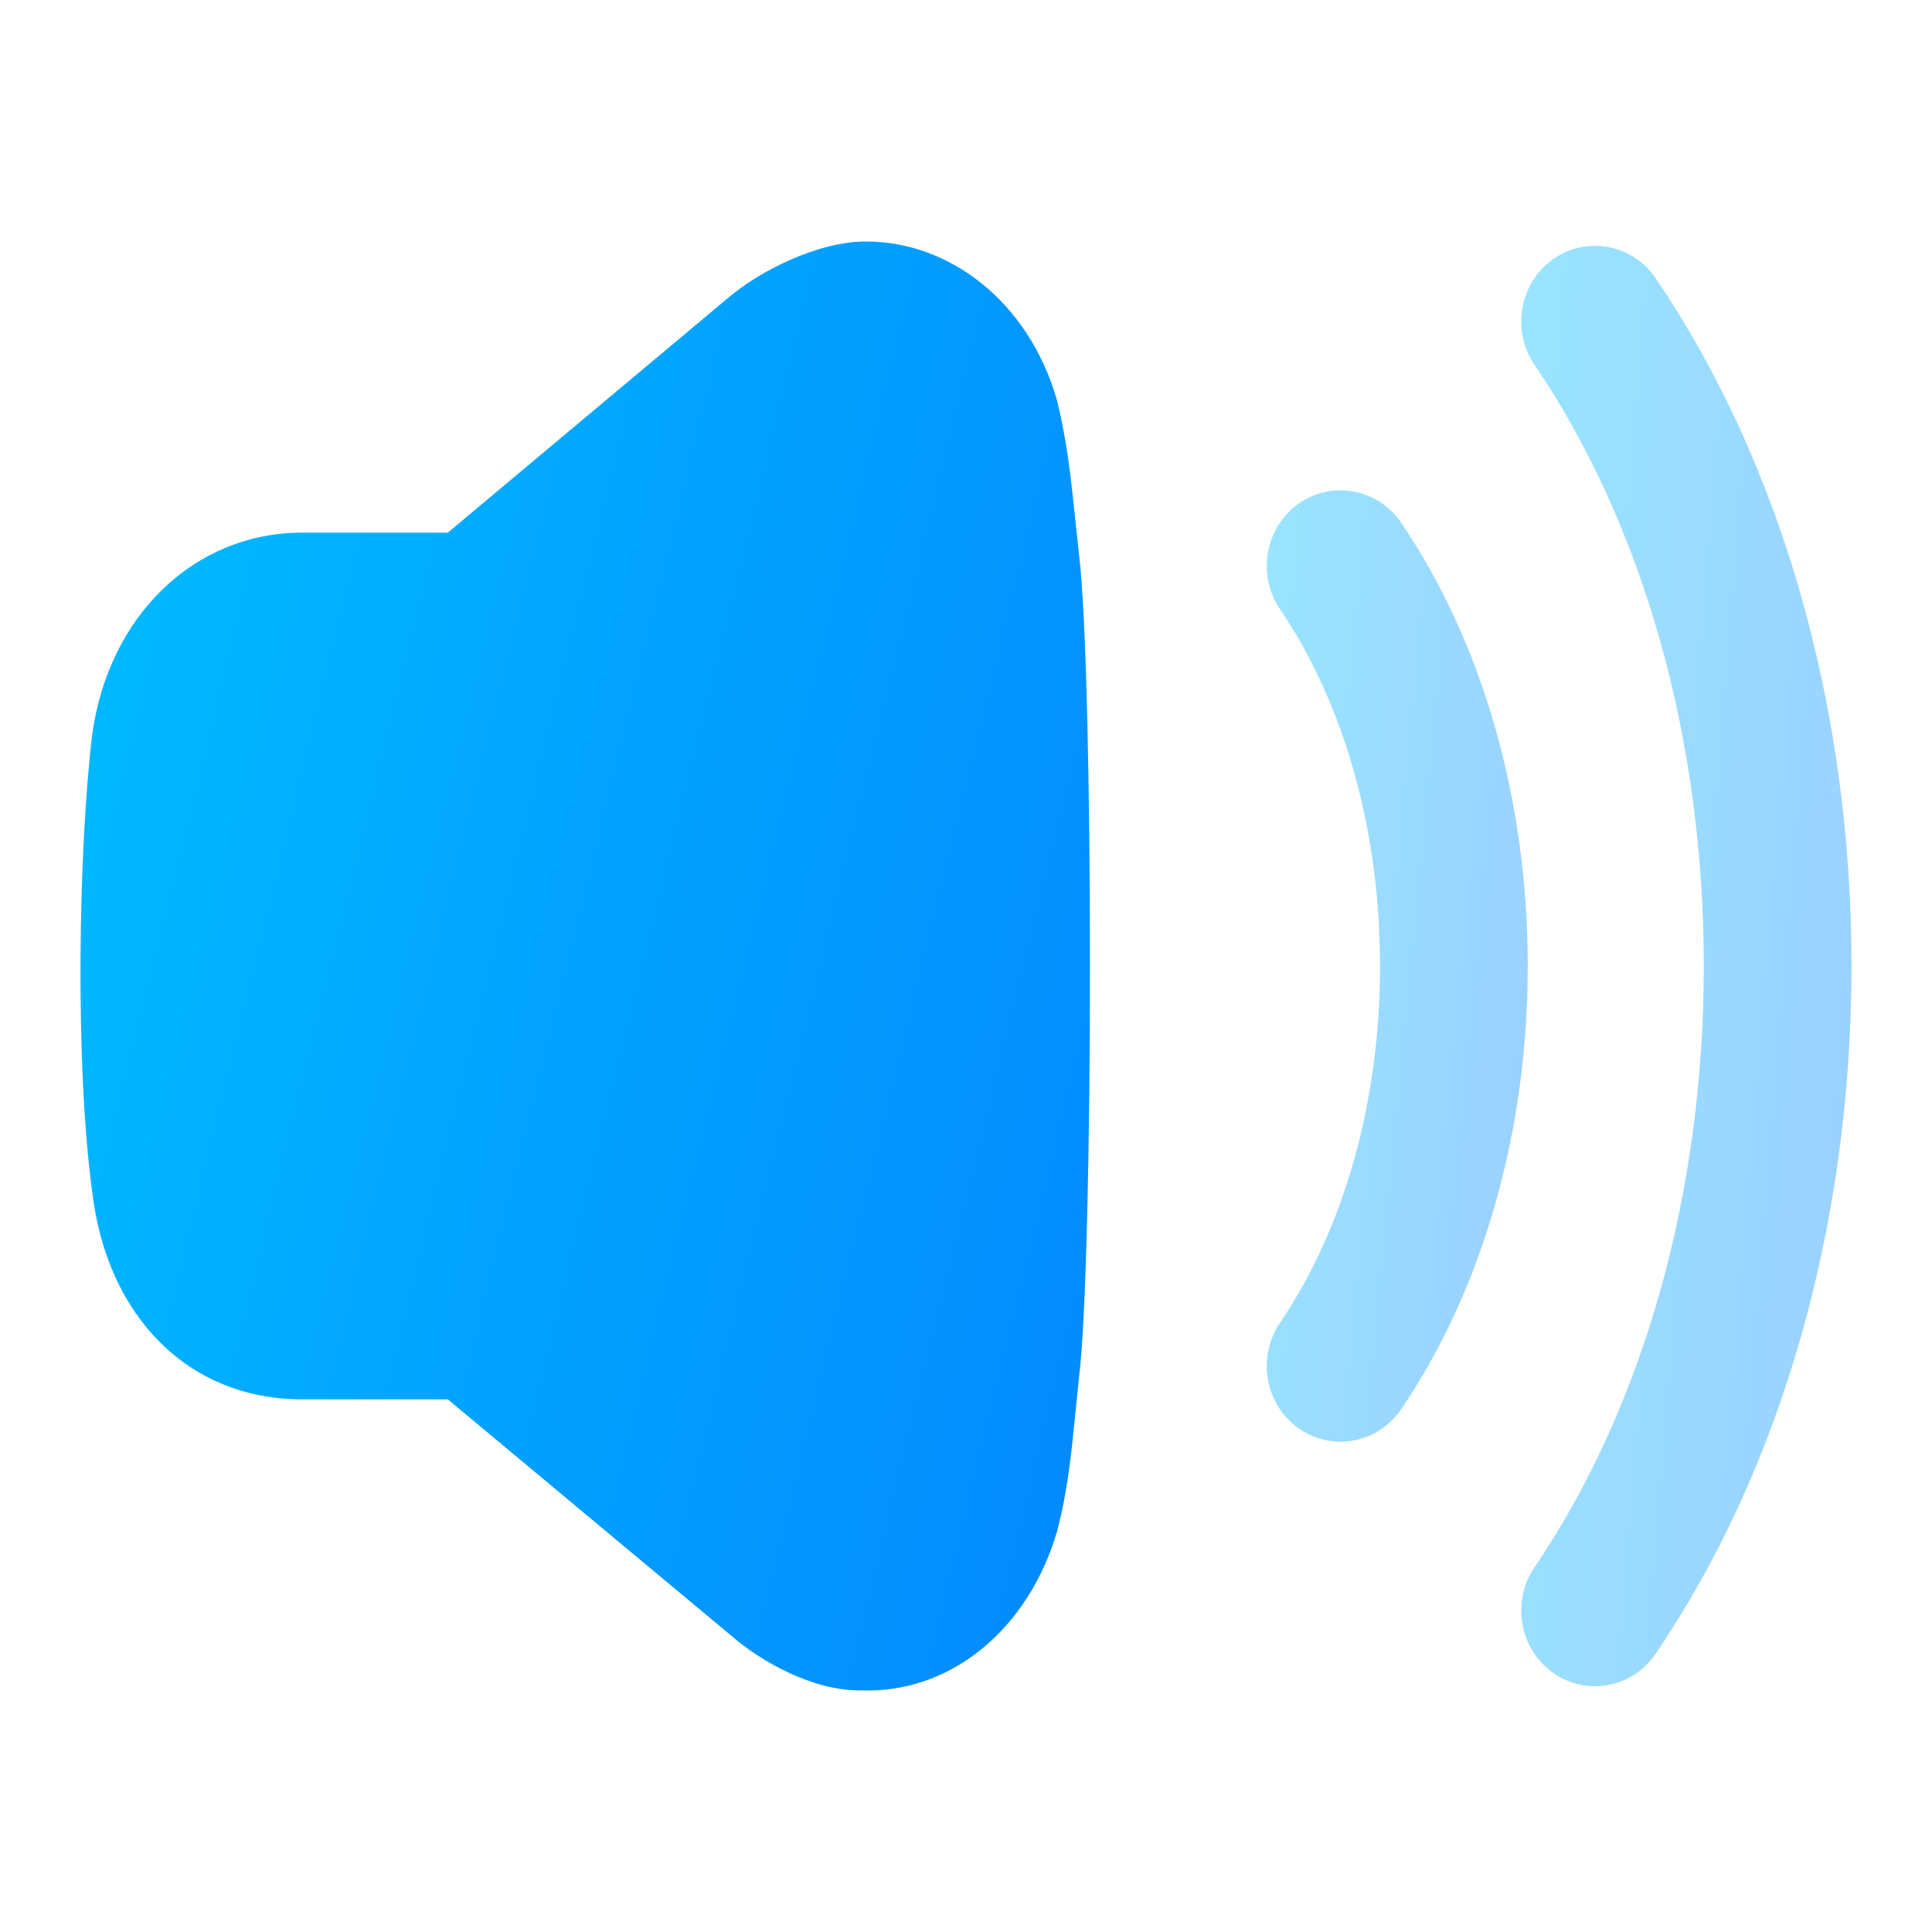 <svg width="64" height="64" viewBox="0 0 64 64" fill="none" xmlns="http://www.w3.org/2000/svg">
<path d="M35.619 17.201C35.484 15.905 35.345 14.559 35.001 13.216C34.064 10.004 31.469 8 28.687 8C27.135 7.994 25.172 8.951 24.059 9.918L14.834 17.645H10.005C6.451 17.645 3.593 20.385 3.054 24.339C2.595 28.135 2.483 35.301 3.054 39.478C3.548 43.655 6.278 46.355 10.005 46.355H14.834L24.238 54.196C25.203 55.035 26.906 55.997 28.471 55.997C28.572 56 28.662 56 28.751 56C31.587 56 34.084 53.922 35.02 50.718C35.376 49.355 35.498 48.078 35.619 46.844L35.745 45.622C36.226 41.657 36.226 22.318 35.745 18.381L35.619 17.201Z" fill="url(#paint0_linear_15_994)"/>
<path opacity="0.4" d="M46.417 17.319C45.648 16.185 44.124 15.902 43.008 16.689C41.904 17.482 41.63 19.045 42.399 20.176C44.538 23.328 45.715 27.525 45.715 32C45.715 36.472 44.538 40.672 42.399 43.824C41.63 44.955 41.904 46.518 43.011 47.311C43.425 47.603 43.909 47.758 44.407 47.758C45.209 47.758 45.959 47.354 46.417 46.681C49.118 42.702 50.609 37.488 50.609 32C50.609 26.512 49.118 21.298 46.417 17.319Z" fill="url(#paint1_linear_15_994)"/>
<path opacity="0.4" d="M54.846 9.219C54.082 8.088 52.553 7.799 51.44 8.589C50.335 9.383 50.061 10.946 50.827 12.076C54.446 17.407 56.44 24.485 56.44 32C56.44 39.518 54.446 46.595 50.827 51.926C50.061 53.059 50.335 54.62 51.443 55.413C51.856 55.705 52.337 55.859 52.835 55.859C53.638 55.859 54.39 55.456 54.846 54.783C59.029 48.625 61.333 40.534 61.333 32C61.333 23.471 59.029 15.377 54.846 9.219Z" fill="url(#paint2_linear_15_994)"/>
<defs>
<linearGradient id="paint0_linear_15_994" x1="-2.222" y1="8" x2="52.303" y2="21.37" gradientUnits="userSpaceOnUse">
<stop stop-color="#00C3FF"/>
<stop offset="1" stop-color="#047FFE"/>
</linearGradient>
<linearGradient id="paint1_linear_15_994" x1="40.699" y1="16.243" x2="55.506" y2="17.673" gradientUnits="userSpaceOnUse">
<stop stop-color="#00C3FF"/>
<stop offset="1" stop-color="#047FFE"/>
</linearGradient>
<linearGradient id="paint2_linear_15_994" x1="48.794" y1="8.143" x2="67.582" y2="9.659" gradientUnits="userSpaceOnUse">
<stop stop-color="#00C3FF"/>
<stop offset="1" stop-color="#047FFE"/>
</linearGradient>
</defs>
</svg>
